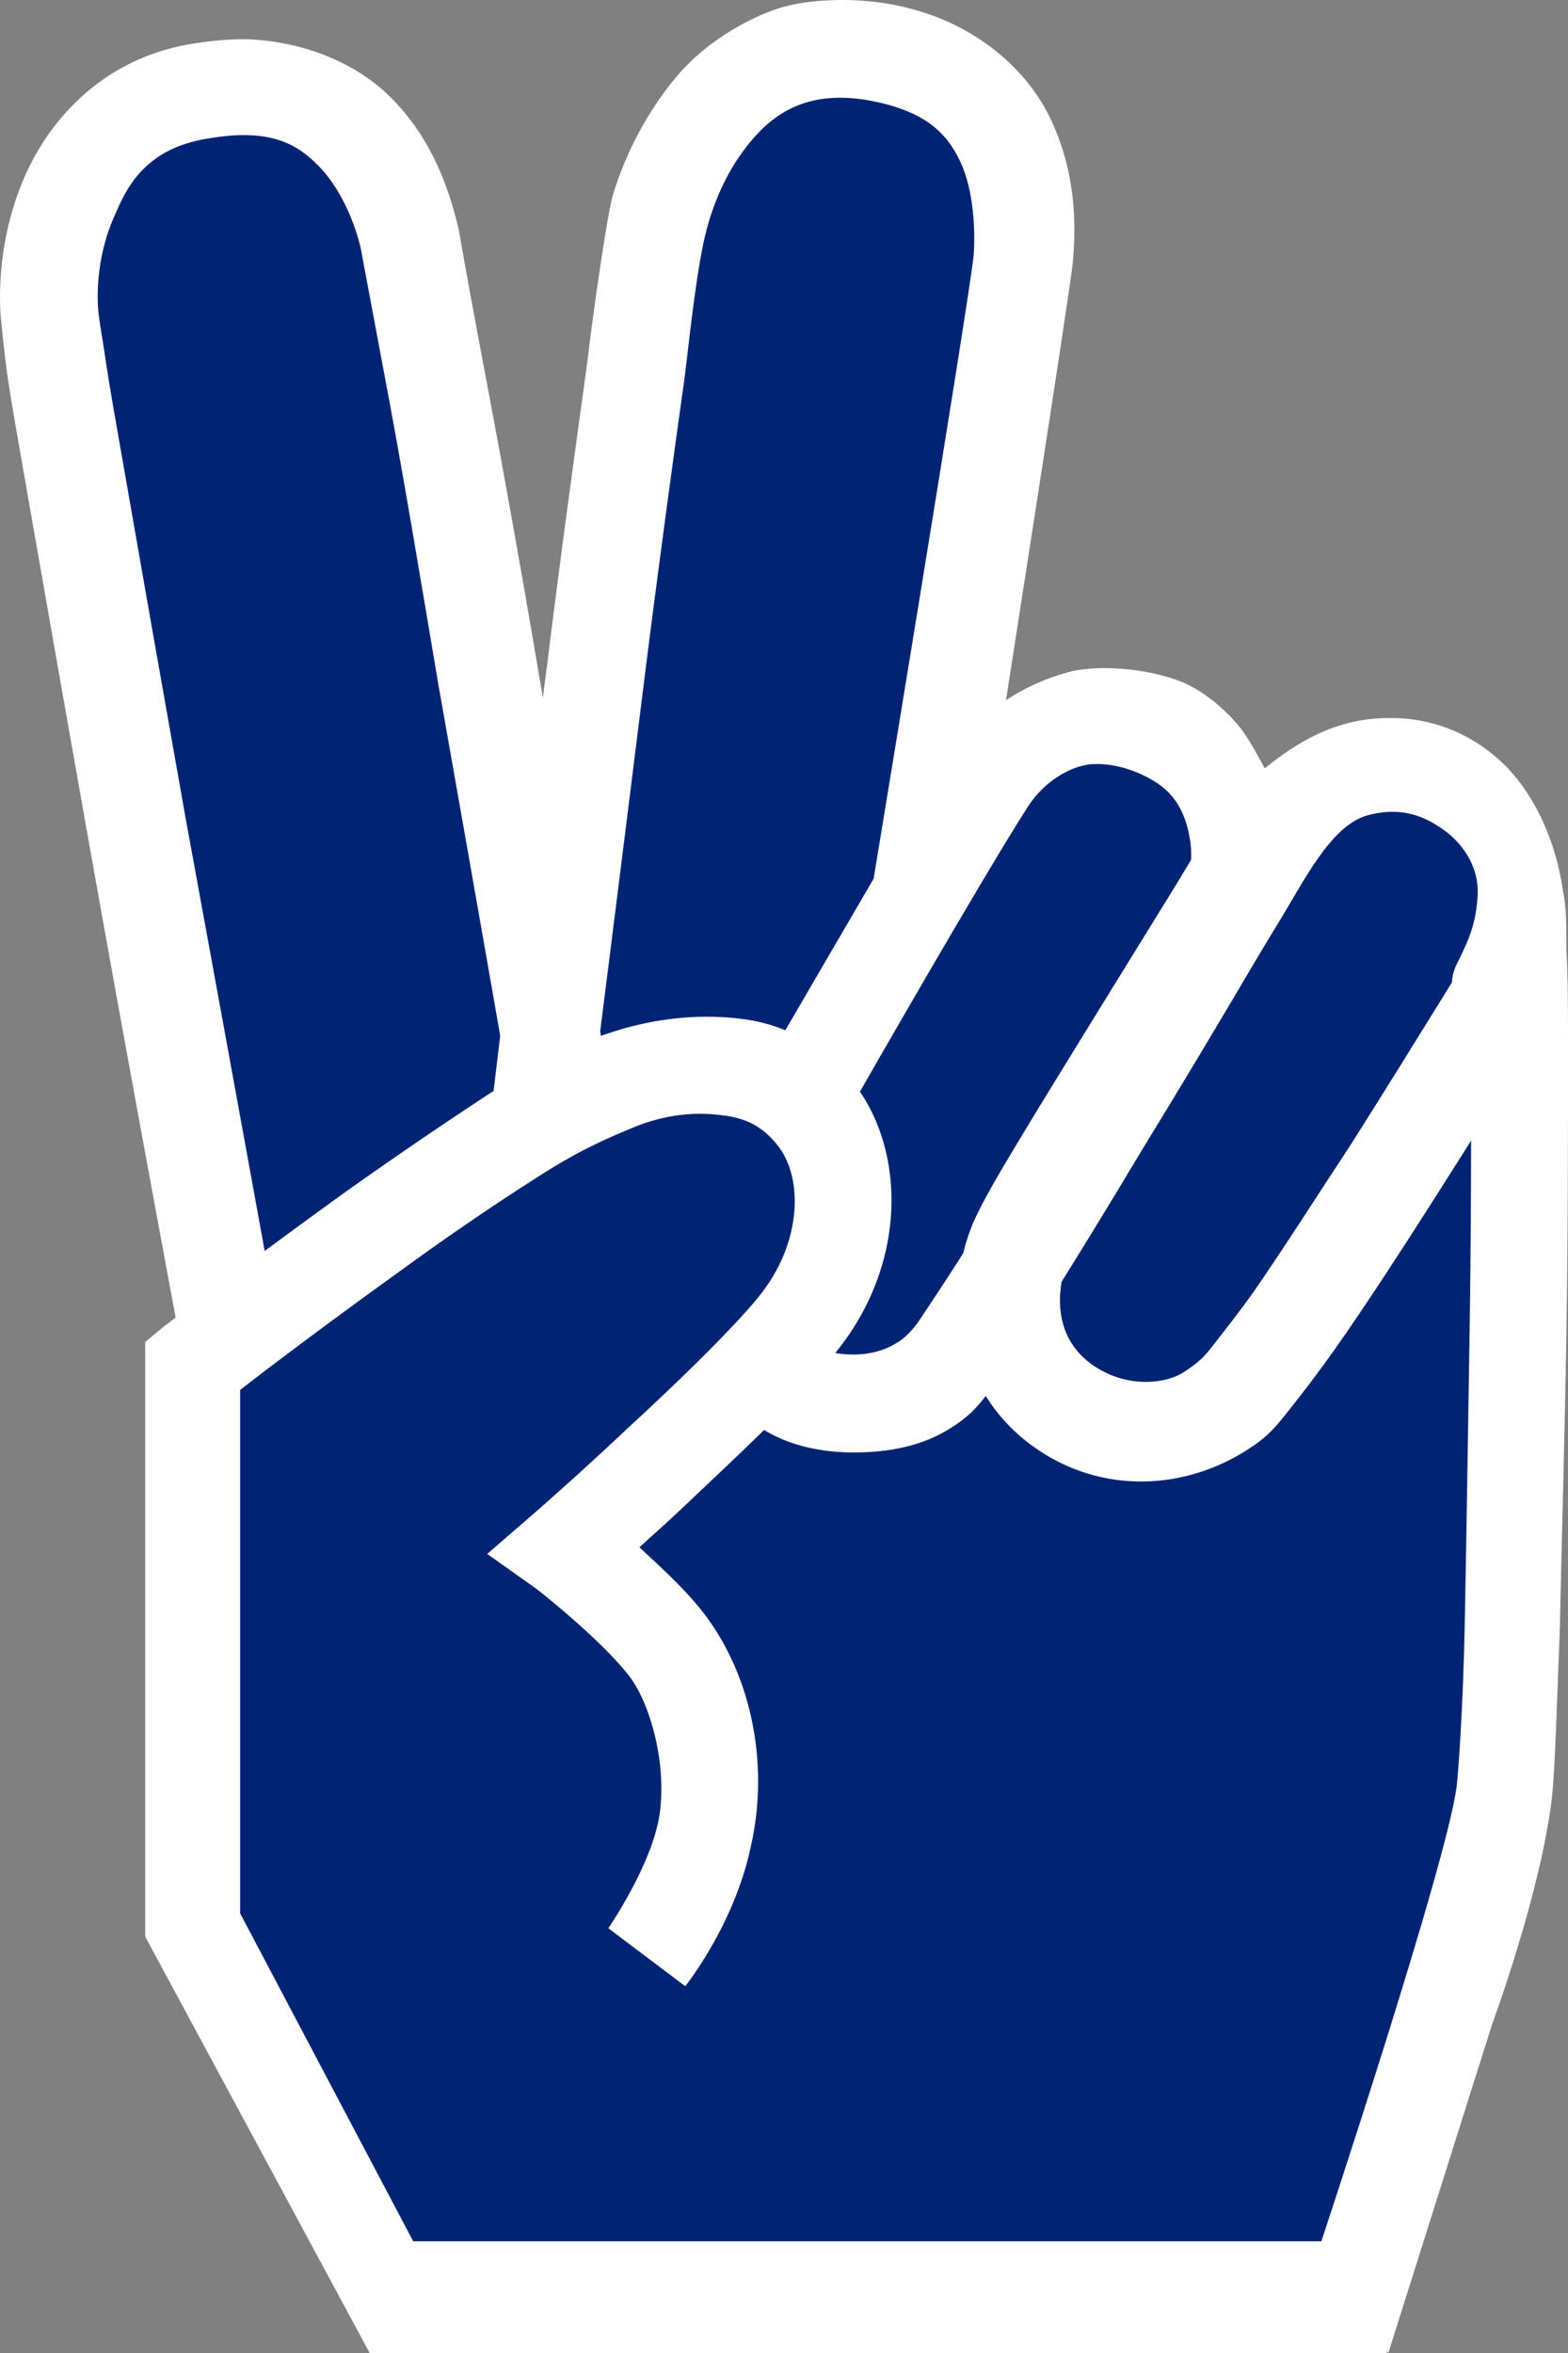 <svg xmlns="http://www.w3.org/2000/svg" width="54" height="81" viewBox="0 0 54 81"><rect x="0" y="0" width="54" height="81" fill="#808080" stroke="none"/><defs><clipPath id="mtqua"><path d="M0 1.35h20.85v44.304H0z"/></clipPath></defs><g><g clip-path="url(#clip-757937B6-DE09-4AD2-AAF0-3B9859A3F4AC)"><g><path fill="#002473" d="M12.941 79h33.847l5.576-16.862.622-28.813s.36-5.03-2.585-6.363c-2.944-1.332-6.57.568-6.57.568s-.723-1.833-3.538-2.849c-2.815-1.015-6.014 1.277-6.014 1.277l-2.496 2.08 3.242-20.58s-1.043-4.237-5.695-5.313c-4.651-1.075-6.9 4.167-6.9 4.167l-4.417 24.72L12.94 7.294s-1.22-4.601-5.725-4.42C2.711 3.056 1 9.75 1 9.75l6.216 34.707-1.472 2.128v18.99z"/></g><g><path fill="#fff" d="M47.812 81l3.577-11.324s1.666-4.495 2.056-7.78c.11-1.038.166-3.055.277-5.937.056-2.881.167-6.455.222-9.97C54 42.473 54 38.957 54 36.19c0-1.383 0-2.593-.056-3.515 0-.922 0-1.441-.11-1.96-.168-1.21-.612-2.65-1.556-3.861-.944-1.21-2.555-2.19-4.5-2.133-1.777 0-3.166.865-4.222 1.73-.278-.52-.585-1.068-.833-1.384-.433-.552-1.285-1.349-2.223-1.67-1.446-.493-2.97-.455-3.663-.27-1.974.523-3.39 1.71-4.502 3.266L27 35.543l2.608 2.049s4.19-7.33 5.801-9.839c.531-.827 1.456-1.408 2.228-1.449.797-.041 1.587.262 2.142.607.556.347 1.07.927 1.222 2.133.132 1.043-.333 1.844-.333 1.844l1.389 4.15S43.112 33.25 44 31.81c.889-1.441 1.822-3.398 3.1-3.744 1.277-.346 2.122.113 2.788.63.556.462 1.056 1.211 1 2.134-.055.864-.222 1.383-.722 2.363-.555 1.153.5 1.613.5 2.997 0 2.709 0 6.224-.056 9.74-.055 3.516-.11 7.089-.166 9.97-.056 2.882-.223 5.13-.278 5.591-.333 2.652-4.722 15.85-4.722 15.85z"/></g><g><path fill="#fff" d="M23.444 35.041a10.73 10.73 0 0 0-2.382.494c-1.265.403-2.536 1.026-4.114 2.053a158.399 158.399 0 0 0-5.016 3.42c-3.325 2.395-6.312 4.675-6.312 4.675l-.62.513V66.664L12.731 81h35.023L49 77.154H14.23L8.27 65.866V47.849c.506-.399 2.591-1.995 5.523-4.104a92.363 92.363 0 0 1 4.846-3.307c1.357-.863 2.286-1.255 3.1-1.596 1.389-.584 2.48-.545 3.268-.431.79.114 1.336.444 1.804 1.058.844 1.107.789 3.25-.564 5.017-.732.969-2.761 2.964-4.565 4.618-1.747 1.653-3.325 3.022-3.325 3.022l-1.578 1.367 1.69 1.198s2.199 1.71 3.213 3.021c.845 1.14 1.353 3.478.958 5.131-.394 1.654-1.69 3.535-1.69 3.535l2.649 1.996s1.69-2.11 2.253-4.79c.62-2.679.113-5.7-1.521-7.924-.676-.912-1.578-1.71-2.31-2.395.62-.57.9-.798 1.916-1.767 1.803-1.71 3.832-3.592 4.903-5.016 2.367-2.966 2.367-6.785.62-9.122a5.697 5.697 0 0 0-3.889-2.282 9.75 9.75 0 0 0-2.127-.037"/></g><g><path fill="#fff" d="M41.147 30s-2.225 3.828-4.678 7.829c-1.198 2-2.453 4-3.48 5.6-.515.8-.97 1.485-1.313 2-.343.514-.685.743-.8.8-.17.114-.684.4-1.482.4-.8 0-1.37-.229-1.54-.515L25 47.943c1.027 1.6 2.853 2.057 4.394 2.057 1.54 0 2.91-.343 4.05-1.371.457-.458.628-.743 1.028-1.315.4-.57.856-1.256 1.369-2.057 1.027-1.6 2.283-3.657 3.48-5.657 2.454-4 4.679-7.828 4.679-7.828z"/></g><g><path fill="#fff" d="M42.585 27l-2.087 3.465s-4.14 6.695-5.09 8.269c-.951 1.574-1.546 2.565-1.902 3.381-1.01 2.39-.593 5.714 2.02 7.638 2.376 1.749 5.406 1.574 7.663 0 .594-.408.89-.816 1.306-1.341.417-.524.952-1.225 1.486-1.982 1.069-1.516 2.316-3.44 3.504-5.306C51.861 37.394 54 33.895 54 33.895l-2.97-1.75s-2.138 3.499-4.455 7.172c-1.189 1.807-2.376 3.673-3.386 5.13-.535.758-1.01 1.341-1.366 1.808-.357.467-.535.641-1.07.99-.534.35-1.867.596-3.089-.232-1.49-1.011-1.247-2.74-.89-3.673.415-.875.772-1.4 1.663-2.974.89-1.574 3.742-5.946 5.465-8.803 1.663-2.799 1.885-3.024 1.885-3.024z"/></g><g><g/><g clip-path="url(#mtqua)"><path fill="#fff" d="M8.891 1.373c-.638-.058-1.393 0-2.148.114C3.61 1.946 1.751 4.065.88 6.013.01 7.96-.029 9.809.01 10.653c.018.4.16 1.663.232 2.177.146 1.035.407 2.463.696 4.124.581 3.323 1.336 7.62 2.09 11.858 1.51 8.479 3.077 16.842 3.077 16.842l3.367-.63s-1.51-8.306-3.077-16.842c-.754-4.239-1.51-8.535-2.09-11.858-.29-1.661-.55-3.09-.696-4.124-.073-.514-.206-1.2-.232-1.604-.056-.844.058-2.12.638-3.323.523-1.26 1.37-2.253 3.251-2.52 2.09-.344 3.019.228 3.773 1.03.755.802 1.219 2.006 1.394 2.807.058.344.464 2.464.986 5.27.523 2.808 1.103 6.302 1.684 9.74 1.219 6.873 2.38 13.52 2.38 13.52l3.366-.574s-1.16-6.645-2.322-13.52c-.58-3.437-1.219-6.988-1.74-9.738-.523-2.75-.871-4.698-.988-5.385-.29-1.203-.812-2.978-2.264-4.468-1.044-1.088-2.67-1.89-4.644-2.062"/></g></g><g><path fill="#fff" d="M27 .232c-1.042.29-2.6 1.122-3.64 2.334-1.388 1.616-2.034 3.401-2.255 4.155-.201.683-.694 4.155-.867 5.655-.405 2.944-.925 6.695-1.388 10.446C17.867 30.267 17 37.538 17 37.538l3.353.462s.925-7.272 1.85-14.716c.463-3.694.983-7.503 1.388-10.388.173-1.443.422-3.795.751-5.021.222-.823.647-1.973 1.514-3.011.868-1.04 2.013-1.722 3.92-1.433 2.082.347 2.834 1.154 3.296 2.136.464.98.517 2.374.464 3.174-.075 1.105-3.7 23.026-3.7 23.026l4.631-6.527s2.421-15.46 2.48-16.21c.115-1.27.115-3.059-.752-4.906-.868-1.847-2.78-3.457-5.43-3.962C29.3-.118 27.823.004 27 .232"/></g></g></g></svg>